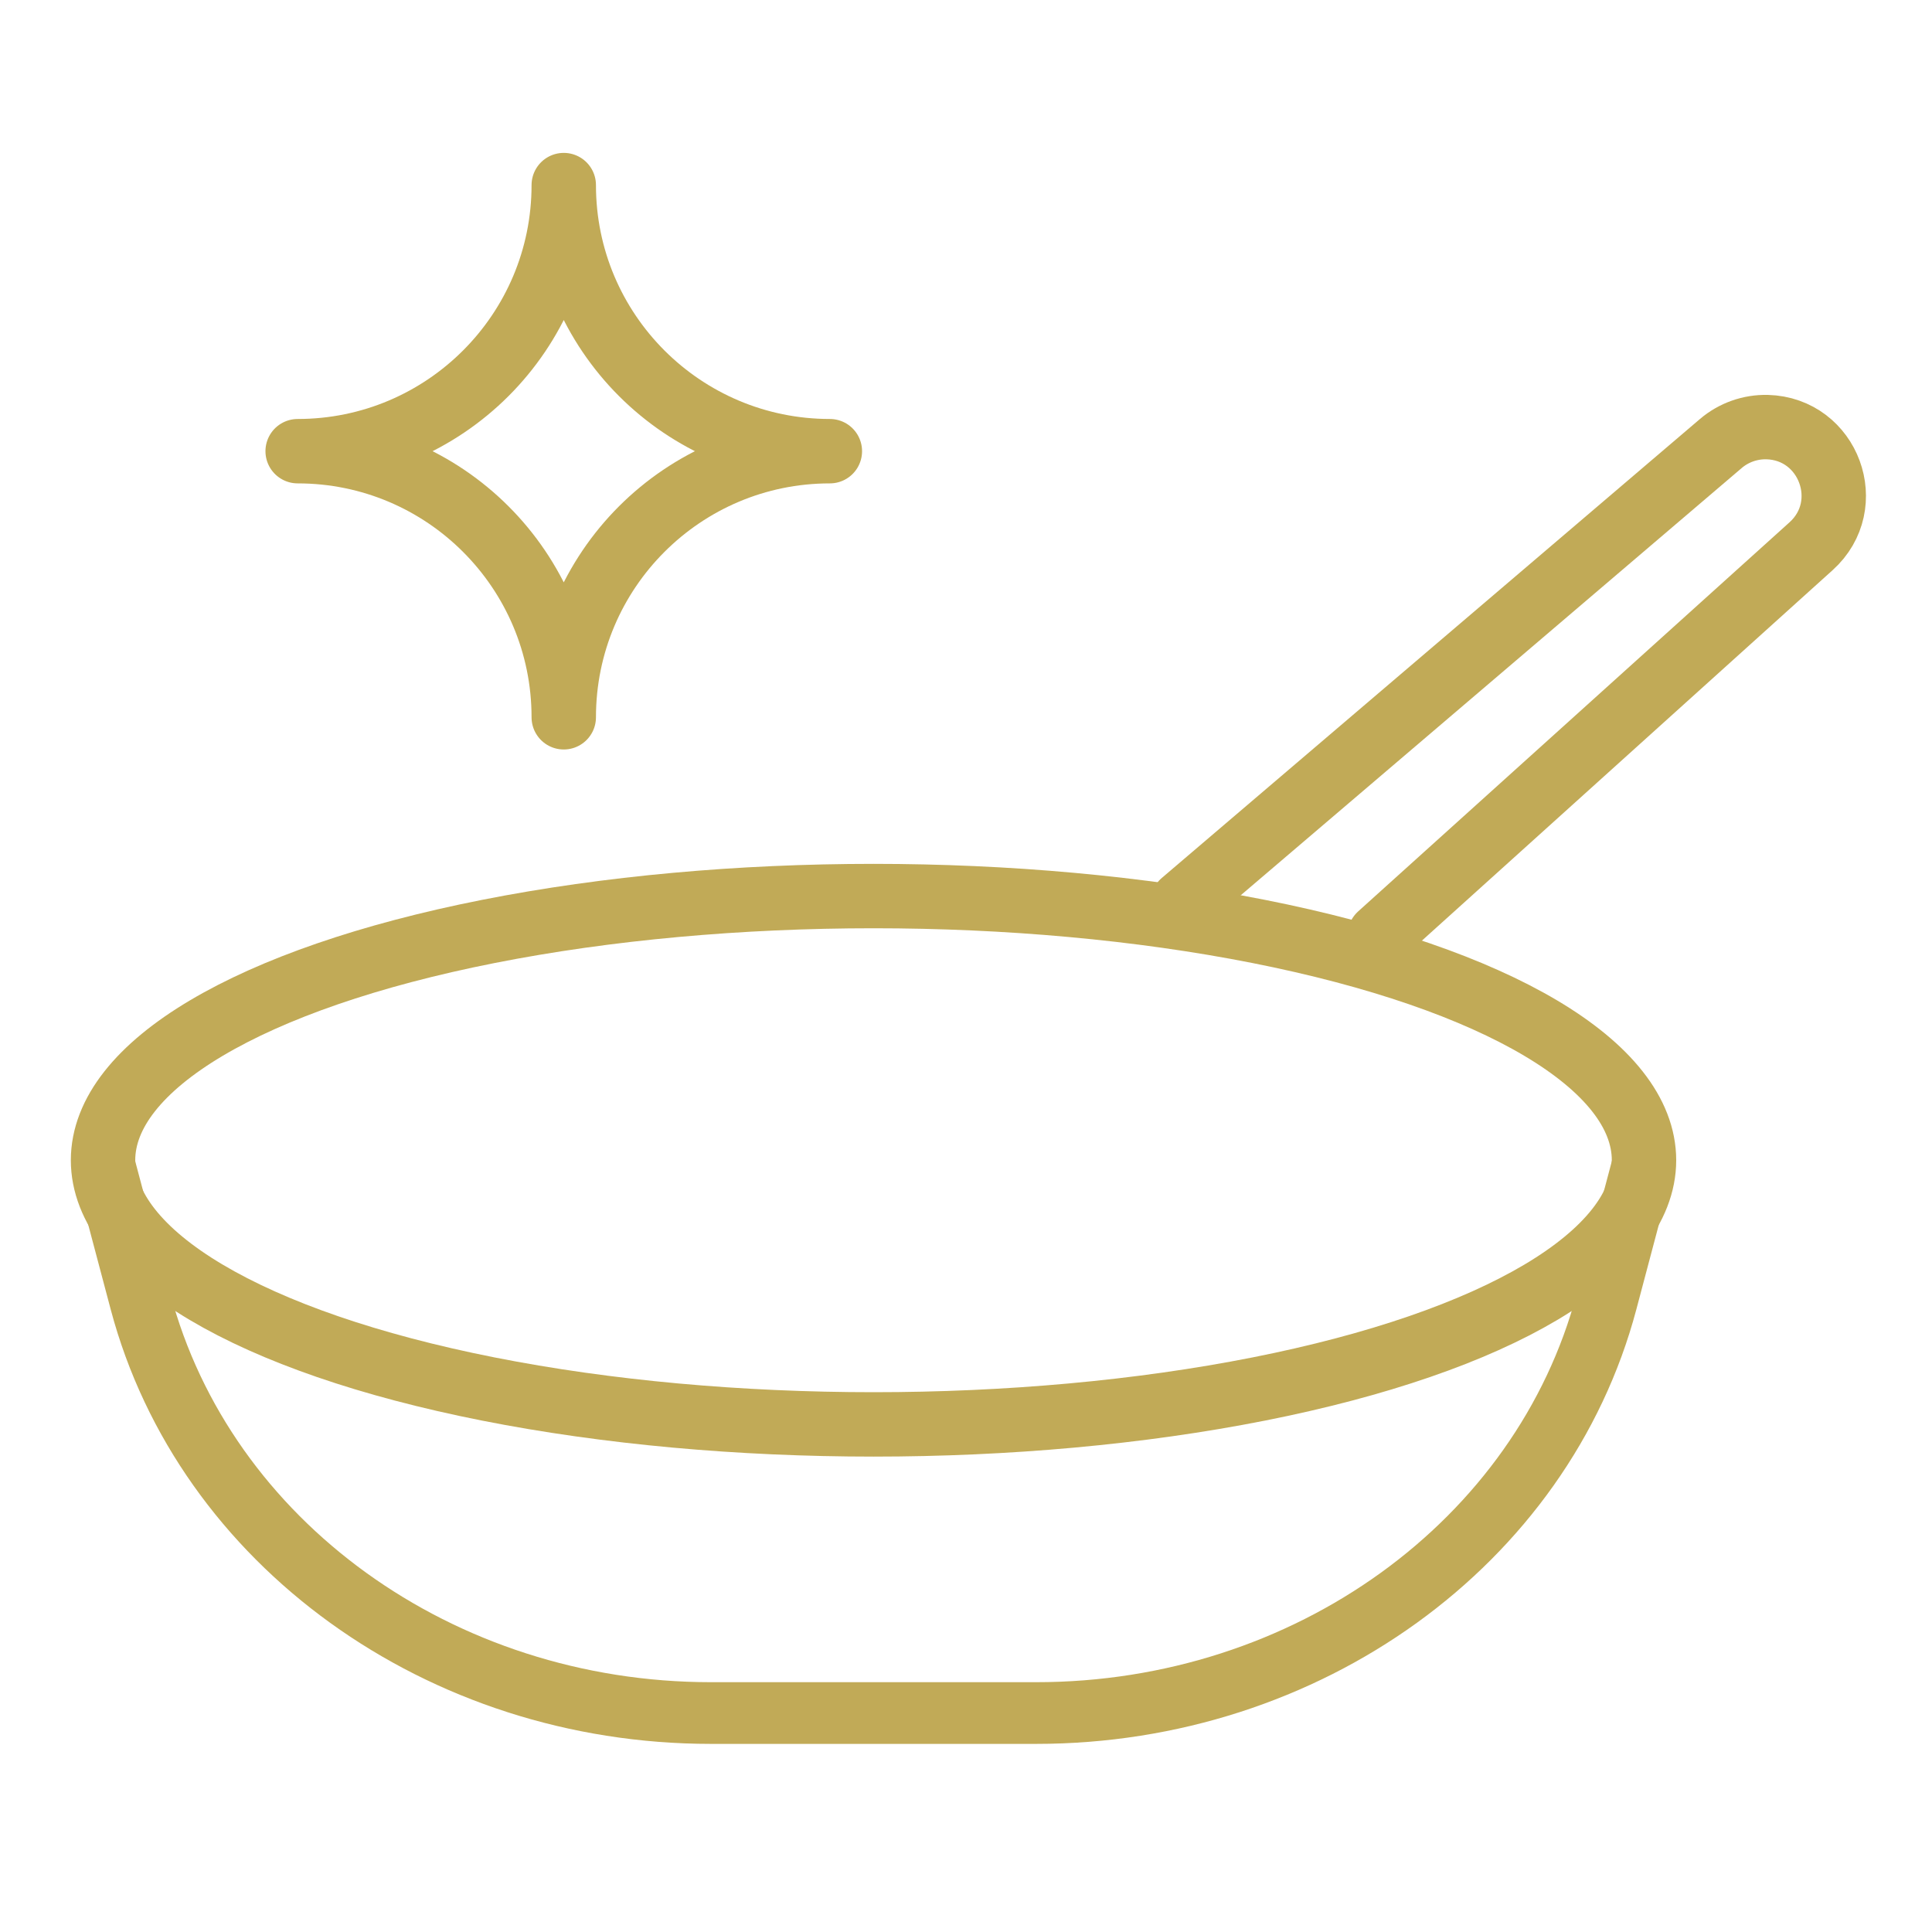 <svg viewBox="0 0 150 150" xmlns="http://www.w3.org/2000/svg" data-name="Ebene 1" id="Ebene_1">
  <defs>
    <style>
      .cls-1 {
        stroke-width: 5px;
      }

      .cls-1, .cls-2 {
        fill: none;
        stroke: #c1aa57;
        stroke-linecap: round;
        stroke-linejoin: round;
      }

      .cls-2 {
        stroke-width: 4.79px;
      }
    </style>
  </defs>
  <ellipse ry="20.51" rx="59.82" cy="90.08" cx="67.82" class="cls-1"></ellipse>
  <path d="m127.64,90.08l-2.91,10.97c-4.98,18.75-23.27,31.95-44.28,31.95h-25.26c-21.01,0-39.3-13.2-44.28-31.95l-2.91-10.97" class="cls-2"></path>
  <path d="m91.82,70.07l41.79-35.64c1-.85,2.28-1.3,3.59-1.27h0c4.79.13,6.97,6.04,3.41,9.25l-33.49,30.21" class="cls-1"></path>
  <path d="m23.11,35.03c11.41,0,20.66-9.25,20.66-20.66,0,11.41,9.25,20.66,20.66,20.66-11.41,0-20.66,9.25-20.66,20.66,0-11.41-9.25-20.66-20.66-20.66Z" class="cls-1"></path>
</svg>